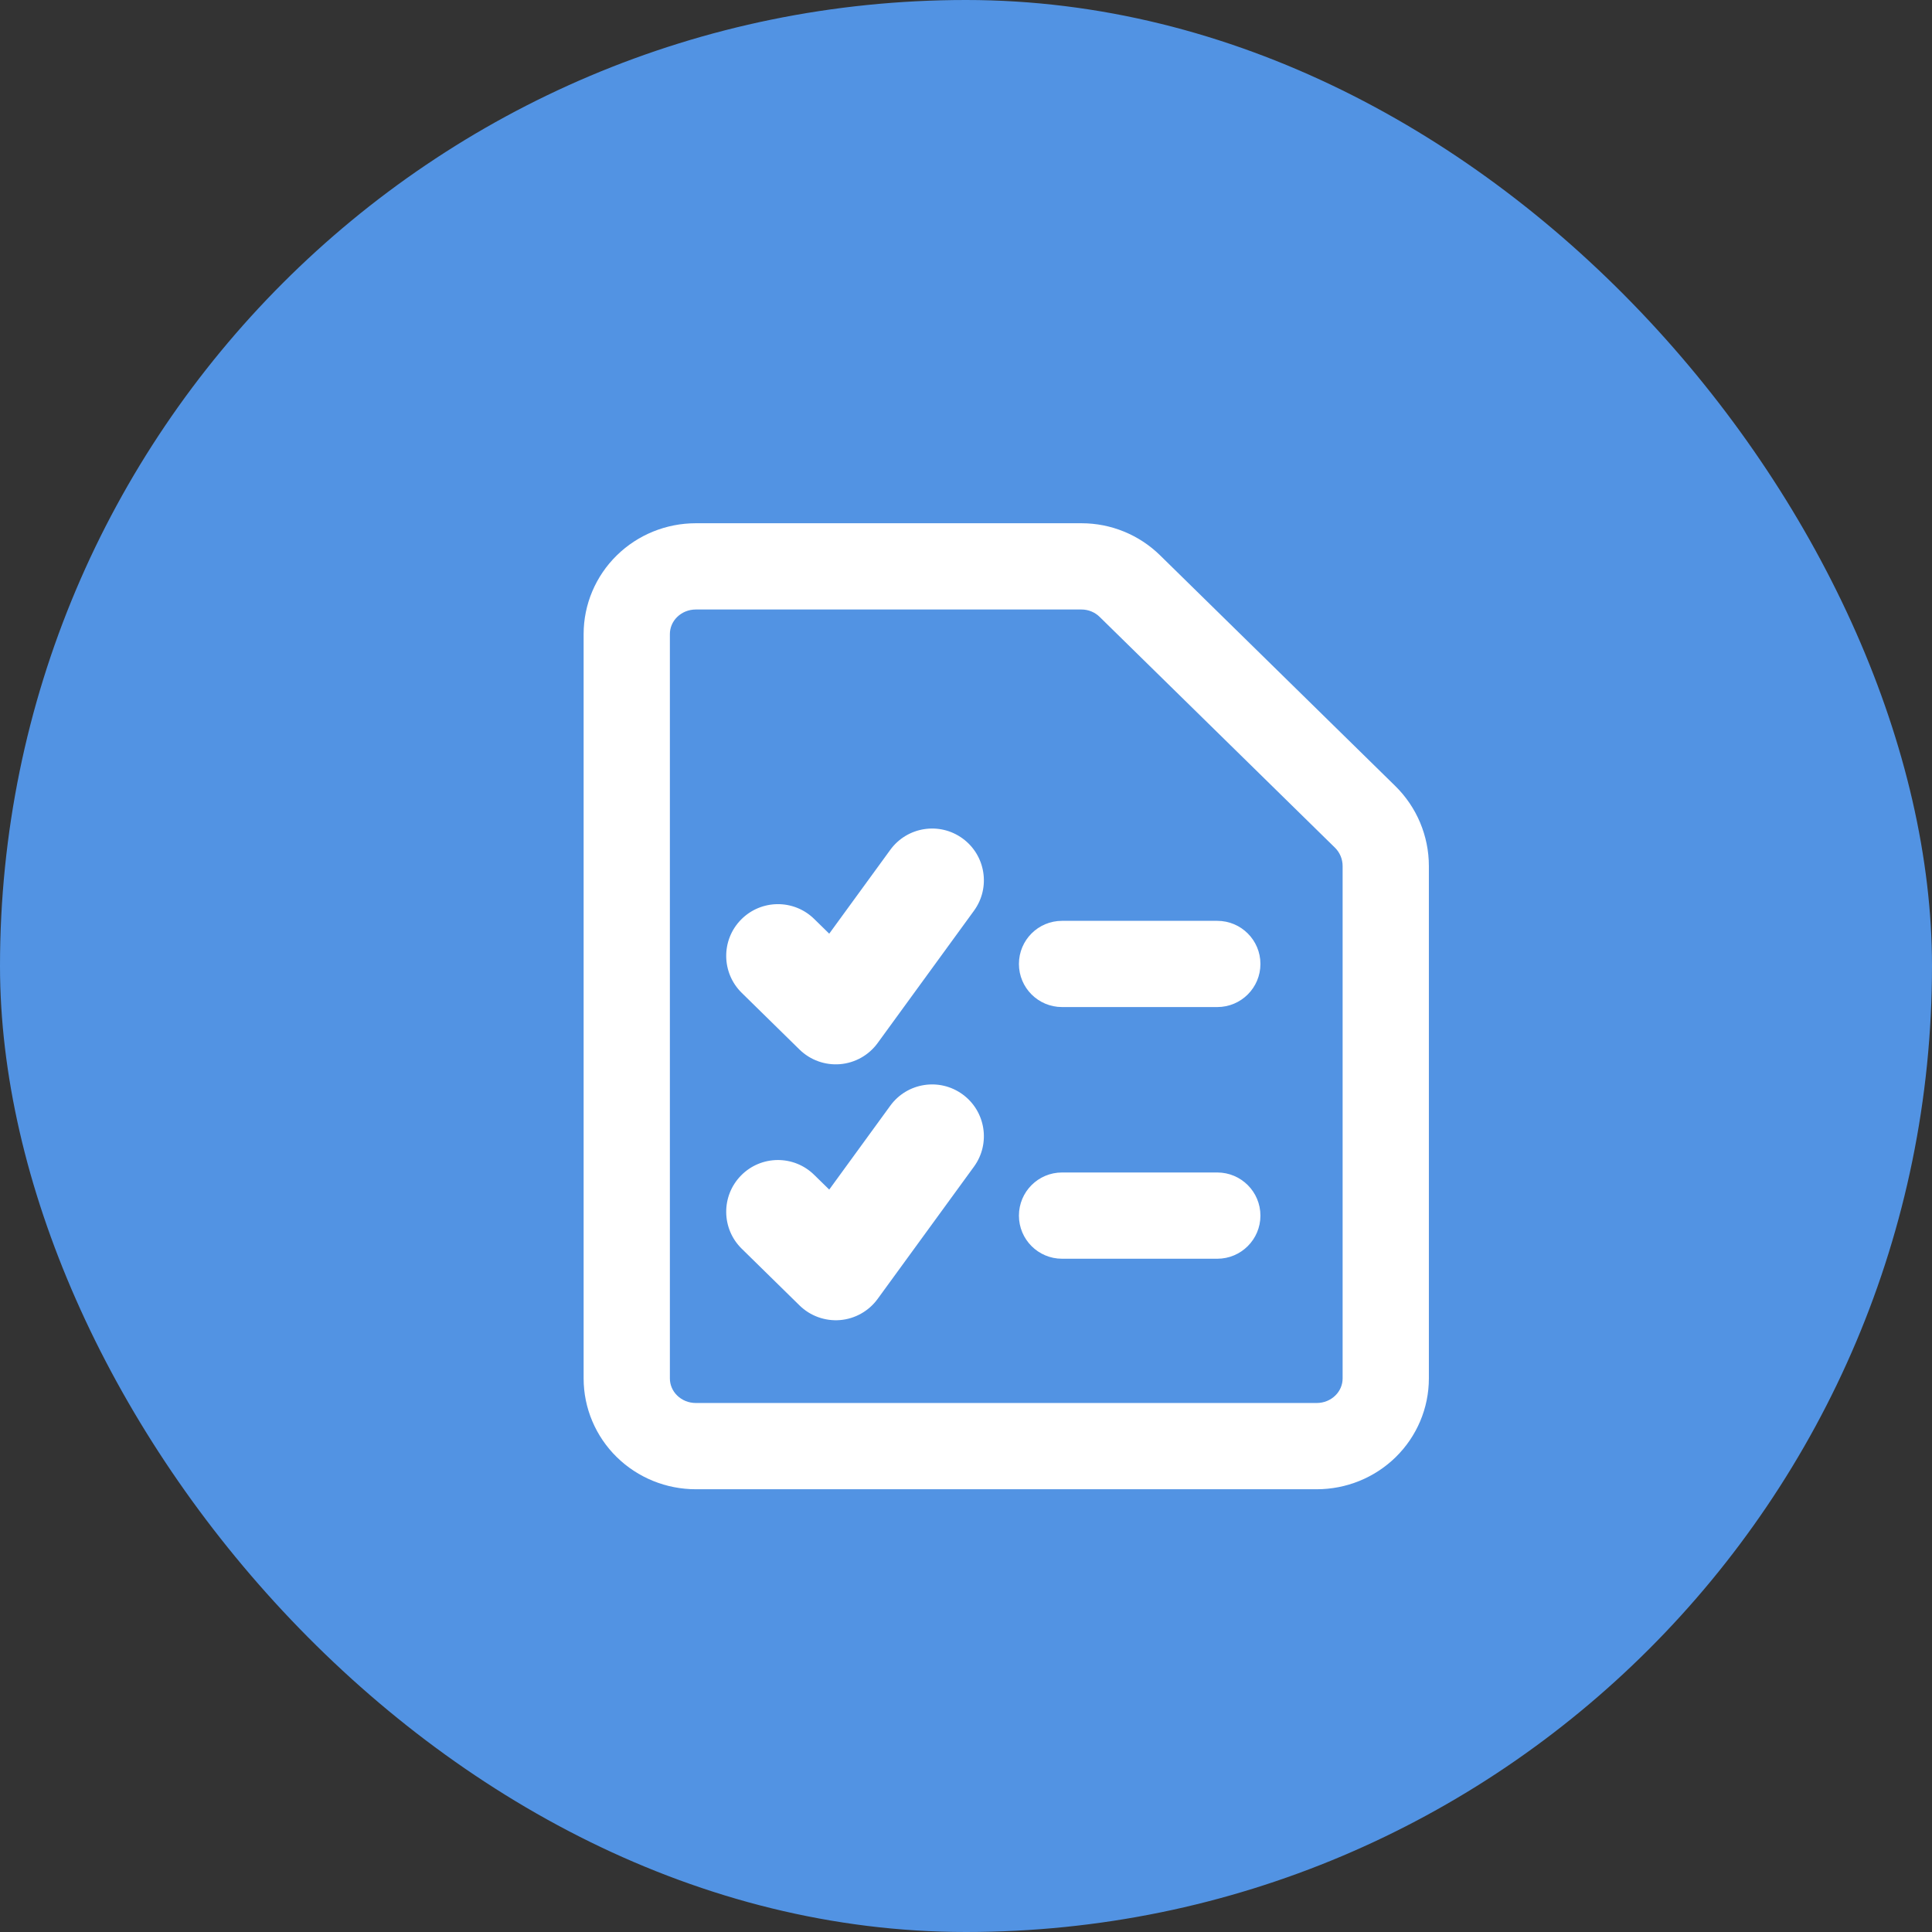 <svg width="48" height="48" viewBox="0 0 48 48" fill="none" xmlns="http://www.w3.org/2000/svg">
<rect x="0" y="0" width="48" height="48" fill="#333333" stroke="none"/>
<rect width="48" height="48" rx="24" fill="#5293E3"/>
<path fill-rule="evenodd" clip-rule="evenodd" d="M17.286 15.143C17.109 15.143 16.943 15.212 16.824 15.329C16.705 15.445 16.643 15.598 16.643 15.753V34.247C16.643 34.402 16.705 34.555 16.824 34.671C16.943 34.788 17.109 34.857 17.286 34.857H32.714C32.891 34.857 33.057 34.788 33.176 34.671C33.295 34.555 33.357 34.402 33.357 34.247V21.517C33.357 21.344 33.288 21.178 33.164 21.058L27.321 15.327C27.201 15.209 27.039 15.143 26.871 15.143H17.286ZM15.323 13.799C15.847 13.285 16.553 13 17.286 13H26.871C27.601 13 28.301 13.286 28.822 13.797L34.665 19.528C35.199 20.052 35.5 20.768 35.5 21.517V34.247C35.5 34.984 35.201 35.687 34.677 36.201C34.153 36.715 33.447 37 32.714 37H17.286C16.553 37 15.847 36.715 15.323 36.201C14.799 35.687 14.5 34.984 14.5 34.247V15.753C14.5 15.016 14.799 14.313 15.323 13.799ZM25.315 23.949C25.315 23.357 25.794 22.878 26.386 22.878H30.243C30.835 22.878 31.315 23.357 31.315 23.949C31.315 24.541 30.835 25.02 30.243 25.02H26.386C25.794 25.02 25.315 24.541 25.315 23.949ZM26.386 29.13C25.794 29.13 25.315 29.61 25.315 30.202C25.315 30.793 25.794 31.273 26.386 31.273H30.243C30.835 31.273 31.315 30.793 31.315 30.202C31.315 29.61 30.835 29.13 30.243 29.13H26.386ZM23.915 27.189C24.489 27.607 24.616 28.411 24.198 28.985L21.804 32.272C21.584 32.574 21.243 32.766 20.871 32.797C20.498 32.827 20.131 32.695 19.864 32.433L18.428 31.024C17.921 30.527 17.913 29.713 18.41 29.206C18.907 28.699 19.721 28.691 20.228 29.189L20.602 29.555L22.119 27.471C22.537 26.897 23.341 26.771 23.915 27.189ZM24.198 22.627C24.616 22.053 24.489 21.249 23.915 20.831C23.341 20.413 22.537 20.54 22.119 21.114L20.602 23.197L20.228 22.831C19.721 22.334 18.907 22.342 18.41 22.849C17.913 23.355 17.921 24.169 18.428 24.667L19.864 26.076C20.131 26.337 20.498 26.47 20.871 26.439C21.243 26.408 21.584 26.217 21.804 25.915L24.198 22.627Z" fill="white"/>
</svg>
